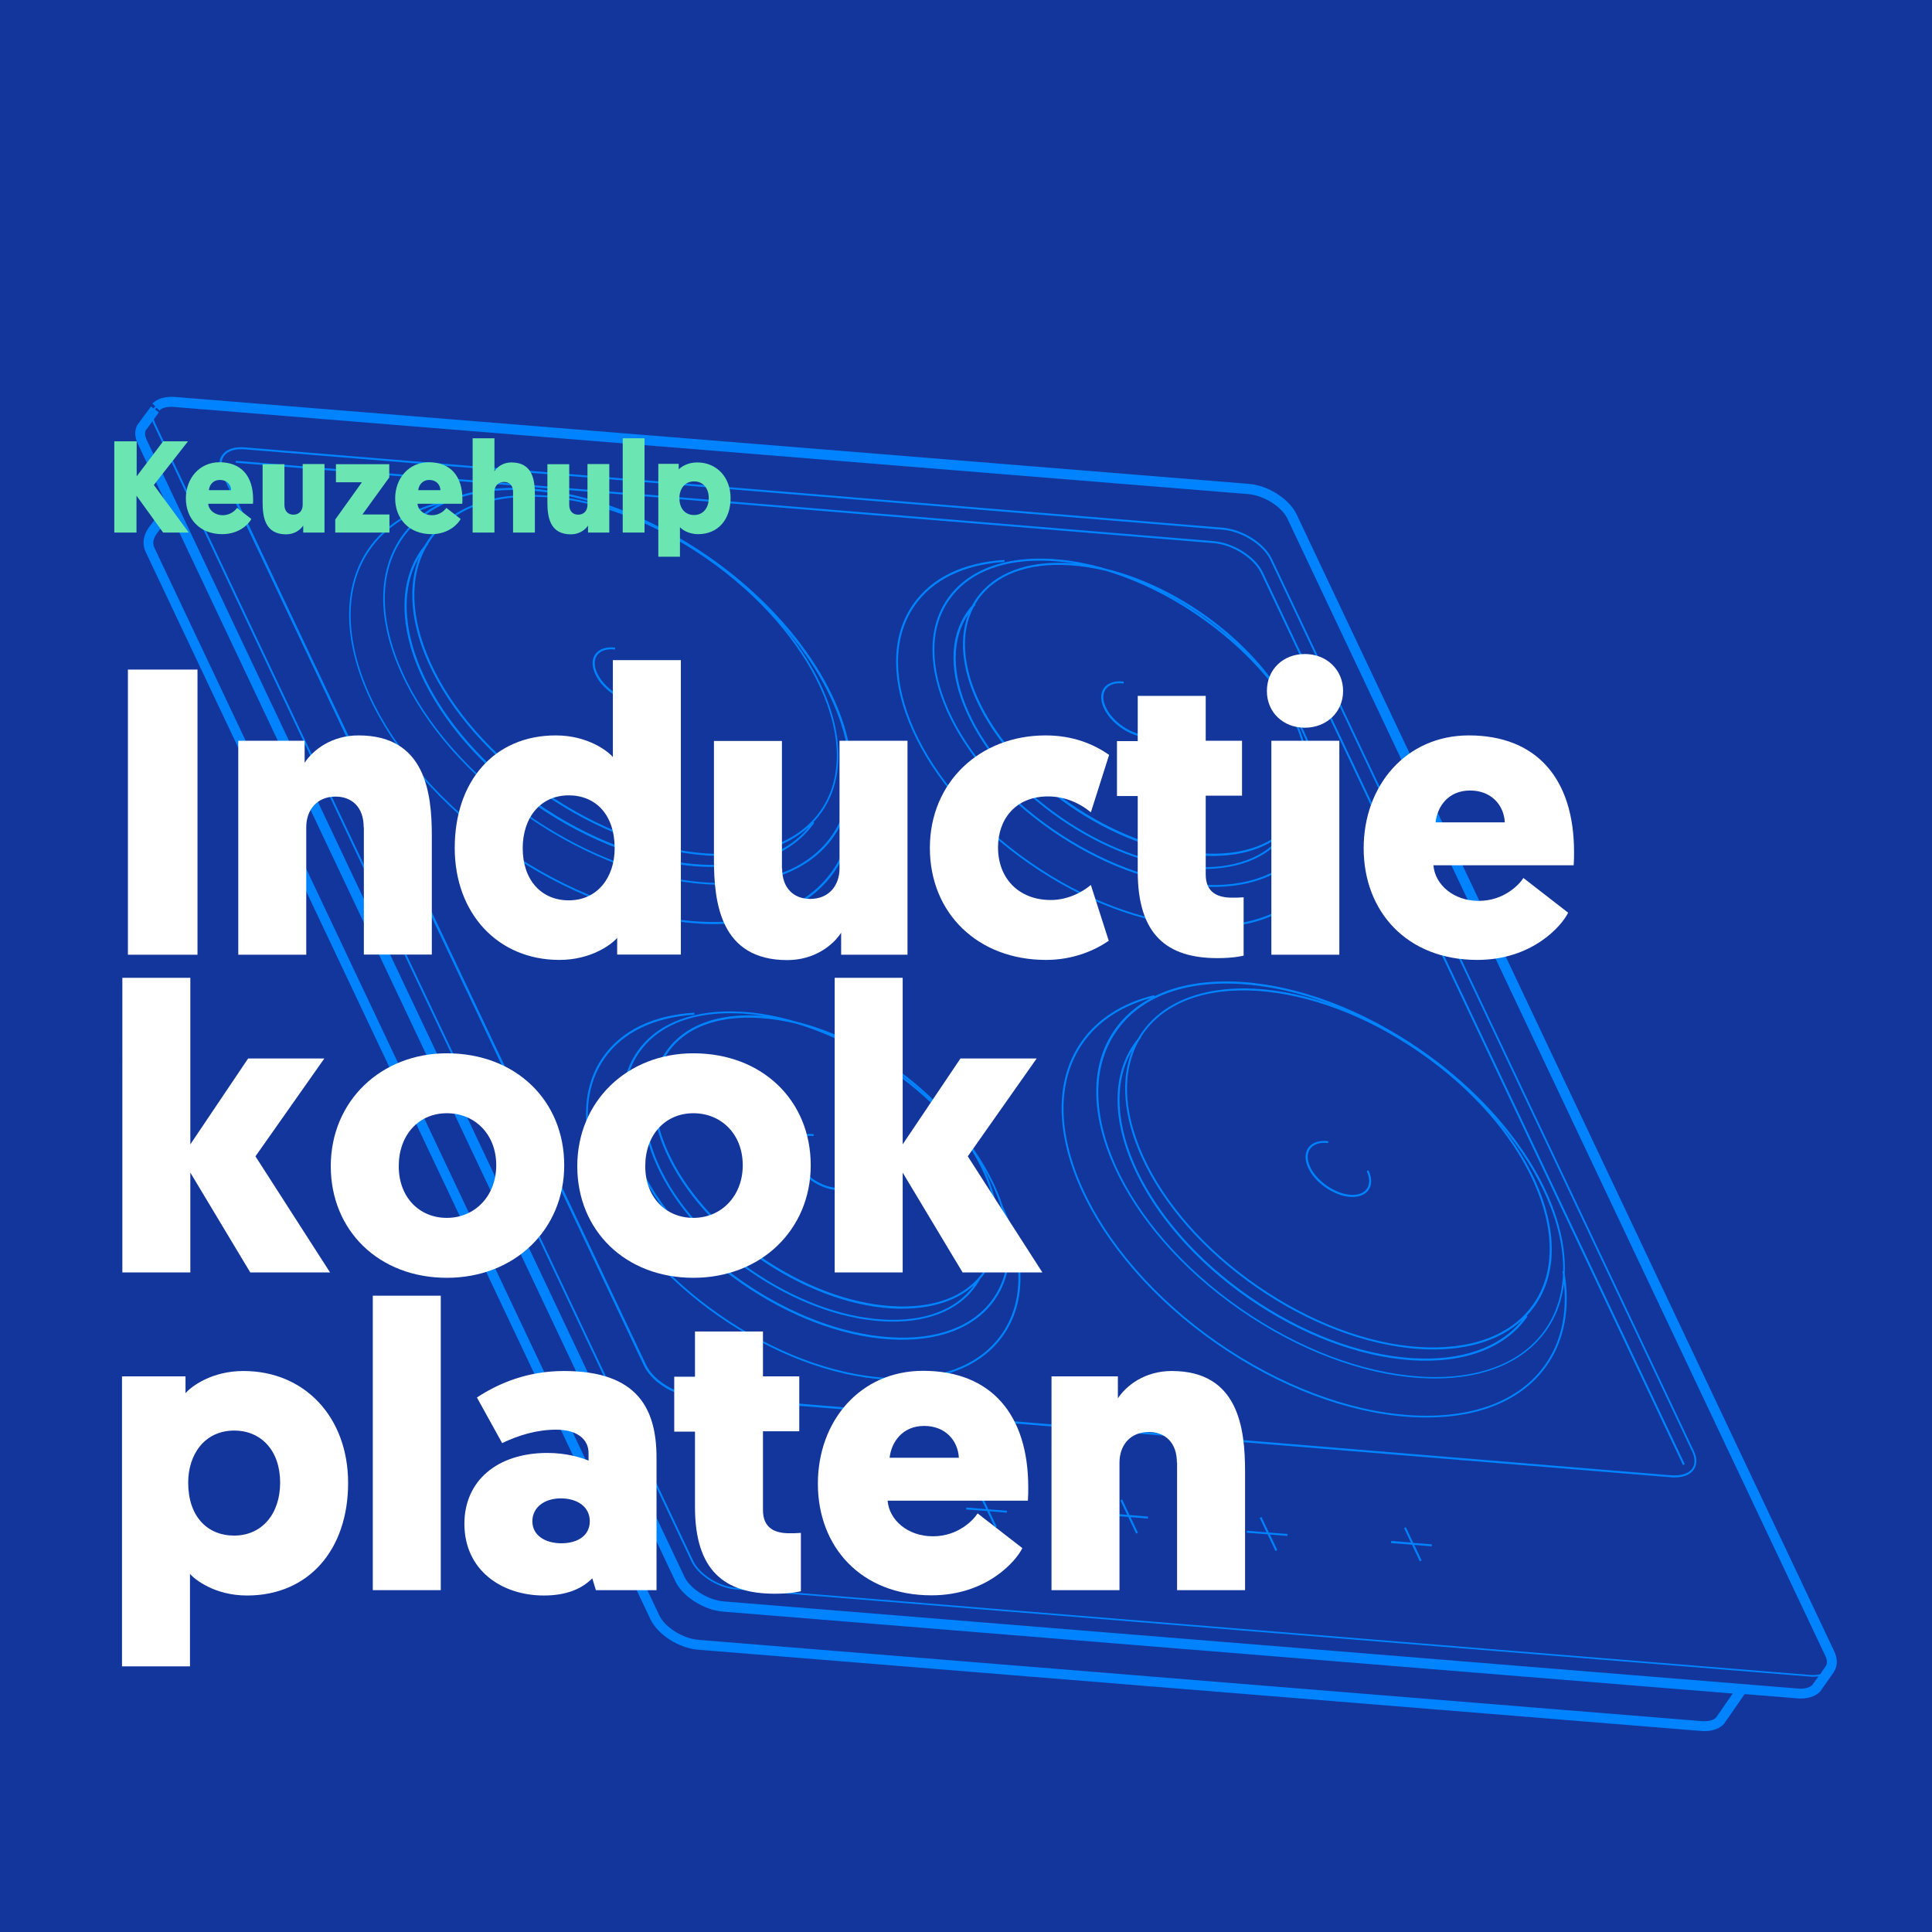 <?xml version="1.0" encoding="utf-8"?>
<!-- Generator: Adobe Illustrator 27.0.0, SVG Export Plug-In . SVG Version: 6.00 Build 0)  -->
<svg version="1.1" xmlns="http://www.w3.org/2000/svg" xmlns:xlink="http://www.w3.org/1999/xlink" x="0px" y="0px"
	 viewBox="0 0 1080 1080" style="enable-background:new 0 0 1080 1080;" xml:space="preserve">
<style type="text/css">
	.st0{fill:#F3F4F8;}
	.st1{fill:#12369B;}
	.st2{fill:#0083FF;}
	.st3{fill:#6BE5B1;}
	.st4{fill:#FFFFFF;}
</style>
<g id="achtergrodn">
	<rect y="0" class="st0" width="1080" height="1080"/>
	<rect class="st1" width="1080" height="1080"/>
</g>
<g id="Layer_1">
	<g>
		<path class="st2" d="M399.1,516.6c30.5,0,54.2-10.3,67.4-29.4c9.5-13.7,12.9-31.2,9.8-50.7l0,0c1.8-39.5-28.8-89.8-80.5-125.6
			c-32.3-22.3-67.8-35.8-100.1-37.9c-18.1-1.2-33.9,1.3-46.7,7.1l0-0.2c-18.8,4.1-33.7,13.4-43,26.8c-29.9,43.3,4.2,118.9,76,168.7
			c34.8,24.1,73.1,38.6,107.9,40.8C392.9,516.5,396,516.6,399.1,516.6z M458.8,453c-12,17.4-34.7,25.9-63.8,24.1
			c-29.2-1.9-61.3-14.1-90.5-34.3c-29.2-20.2-51.9-46-63.9-72.6c-11.3-25-11.9-47.9-2-65c0.3-0.4,0.6-0.7,0.9-1.1l-0.2-0.1
			c0.4-0.7,0.9-1.3,1.3-2c12-17.4,34.7-25.9,63.8-24.1c29.2,1.9,61.3,14.1,90.5,34.3C455,353.9,483.7,417,458.8,453z M452.3,462.1
			c-26.6,32.8-93.6,27.4-152.1-13.1c-58.5-40.5-87.2-101.3-65.8-137.8c-6.6,16.5-4.9,37.2,5.1,59.4c12.1,26.8,35,52.8,64.3,73.1
			c29.3,20.3,61.7,32.5,91.1,34.5C419.3,479.8,439.2,474.1,452.3,462.1z M286.9,273.9c2.8,0,5.7,0.1,8.6,0.3
			c15.7,1,32.2,4.7,48.7,10.9c-13.5-4.6-26.9-7.4-39.8-8.2c-29.5-1.9-52.5,6.8-64.8,24.5c-0.7,1-1.4,2.1-2,3.2c-0.8,1-1.5,2-2.3,3
			c-25.3,36.5,3.5,100.4,64.1,142.4c60.6,42,130.6,46.4,155.8,9.9l-0.5-0.3c1.7-1.8,3.3-3.8,4.8-5.9c18.2-26.3,8.4-66.9-21.3-103.2
			c35.1,40.6,47.4,86.8,26.9,116.4c-12.4,17.9-34.8,26.7-61.8,26.7c-32.6,0-71.8-12.9-108-37.9c-32.1-22.2-57.1-50.6-70.3-79.9
			c-13.2-29.2-13.2-55.9,0.1-75C237.4,283.3,259.1,273.9,286.9,273.9z M206.7,307.4c8.4-12.2,21.6-20.9,38.2-25.4
			c-8.4,4.5-15.3,10.5-20.5,18c-13.5,19.5-13.6,46.5-0.2,76.1c13.3,29.5,38.4,58.1,70.7,80.4c66.7,46.2,143.5,51.1,171.3,10.9
			c5.3-7.6,8.4-16.3,9.6-25.7c1.7,17.2-1.8,32.6-10.3,44.8c-14.3,20.7-41.2,30.8-75.7,28.6c-34.6-2.2-72.8-16.7-107.4-40.6
			C211.1,425.1,177.1,350.2,206.7,307.4z"/>
		<path class="st2" d="M741,663.8c4.5,3.1,9.4,5,13.9,5.3c0.4,0,0.8,0,1.2,0c4,0,7.2-1.4,8.9-3.9c2-2.8,2-6.7,0-11l-1,0.5
			c1.8,3.9,1.8,7.4,0.1,9.8c-1.7,2.5-5,3.7-9.1,3.4c-4.3-0.3-9-2.1-13.3-5.1c-4.3-3-7.7-6.8-9.4-10.7c-1.7-3.8-1.7-7.3,0-9.8
			c1.8-2.6,5.5-3.9,10.1-3.3l0.1-1.1c-5-0.6-9.1,0.8-11.2,3.8c-1.9,2.8-2,6.7-0.1,10.9C733,656.7,736.5,660.7,741,663.8z"/>
		<path class="st2" d="M453.5,659.9c4.5,3.1,9.4,5,13.9,5.3c0.4,0,0.8,0,1.2,0c4,0,7.2-1.4,8.9-3.9c2-2.8,2-6.7,0-11l-1,0.5
			c1.8,3.9,1.8,7.4,0.1,9.8c-1.7,2.5-5,3.7-9.1,3.4c-4.3-0.3-9-2.1-13.3-5.1c-8.8-6.1-13-15.3-9.5-20.5c1.8-2.6,5.5-3.9,10.1-3.3
			l0.1-1.1c-5-0.6-9.1,0.8-11.2,3.8C439.8,643.6,444.2,653.5,453.5,659.9z"/>
		<path class="st2" d="M342.5,387.9c5,3.5,10.5,5.3,15.1,5.3c3.9,0,7.1-1.3,9-3.9c2-2.8,2-6.7,0-11l-1,0.5c1.8,3.9,1.8,7.4,0.1,9.8
			c-3.6,5.2-13.7,4.4-22.5-1.7c-8.8-6.1-13-15.3-9.5-20.5c1.8-2.6,5.5-3.9,10.1-3.3l0.1-1.1c-5-0.6-9.1,0.8-11.2,3.8
			C328.8,371.6,333.2,381.5,342.5,387.9z"/>
		<path class="st2" d="M626.8,406.9c4.5,3.1,9.4,5,13.9,5.3c0.4,0,0.8,0,1.2,0c4,0,7.2-1.4,8.9-3.9c2-2.8,2-6.7,0-11l-1,0.5
			c1.8,3.9,1.8,7.4,0.1,9.8c-1.7,2.5-5,3.7-9.1,3.4c-4.3-0.3-9-2.1-13.3-5.1c-8.8-6.1-13-15.3-9.5-20.5c1.8-2.7,5.5-3.9,10.1-3.3
			l0.1-1.1c-5-0.6-9.1,0.8-11.2,3.8C613.1,390.6,617.5,400.5,626.8,406.9z"/>
		<path class="st2" d="M541.7,638.8c-10.2-15.4-24.8-30.4-43-42.9c-17.2-11.9-35.7-20.4-53.6-24.8c-10.2-3-20.3-4.9-30-5.5
			c-26.8-1.7-47.7,6.2-58.9,22.3c-23,33.2,3.2,91.3,58.3,129.5c26.7,18.5,56.1,29.6,82.8,31.3c26.8,1.7,47.7-6.2,58.9-22.3
			c8.3-12,10.2-27.3,6.6-43.8c9.5,24.5,8.6,46.7-2.8,63.1c-12.3,17.7-35.3,26.4-65,24.5c-29.7-1.9-62.5-14.3-92.2-34.9
			c-61.3-42.4-90.4-106.8-65-143.5c10.1-14.6,27.6-23.1,50.4-24.6l-0.1-1.1c-23.2,1.4-40.9,10.1-51.2,25
			c-25.7,37.2,3.6,102.3,65.3,145c29.9,20.7,62.8,33.2,92.8,35.1c2.7,0.2,5.4,0.3,8,0.3c26.2,0,46.6-8.8,58-25.3
			c12.7-18.3,12.6-43.7-0.3-71.6C556.9,662.9,550.5,650.7,541.7,638.8z M498.1,596.8c7.3,5.1,14,10.5,20.1,16.2
			c-6.2-5.7-13-11.1-20.4-16.1c-6.6-4.6-13.4-8.7-20.2-12.3C484.6,588.1,491.5,592.2,498.1,596.8z M497.3,597.8
			c17.8,12.3,32.6,26.7,43.6,41.7c17.2,25.9,21.6,52.9,8.9,71.2c-9.7,14.1-28,21-51.6,19.4c-23.6-1.5-49.6-11.4-73.2-27.7
			c-23.6-16.3-42-37.2-51.7-58.8c-8.8-19.6-9.6-37.6-2.3-51.2c0.4-0.4,0.7-0.8,1.1-1.2l-0.3-0.3c0.5-0.8,1-1.6,1.5-2.4
			c9.7-14.1,28-21,51.6-19.4c6.5,0.4,13.2,1.5,20,3.1C462.5,577.4,480.4,586.2,497.3,597.8z M544.4,718.5
			c-9.8,13.8-28,20.6-51.3,19.1c-23.6-1.5-49.6-11.4-73.2-27.7c-23.6-16.3-42-37.2-51.7-58.8c-9.6-21.3-9.7-40.7-0.2-54.7
			c-5.2,13.3-3.7,29.9,4.3,47.8c9.8,21.8,28.3,42.8,52.1,59.3c23.8,16.5,50,26.4,73.8,27.9C517.7,732.5,533.8,728.1,544.4,718.5z
			 M555.3,725.7c-10.9,15.8-31.5,23.6-57.9,21.8c-26.5-1.7-55.7-12.8-82.2-31.1c-54.6-37.8-80.6-95.2-58-127.9
			c9.9-14.4,27.8-22.1,50.8-22.1c2.3,0,4.7,0.1,7.1,0.2c4.1,0.3,8.2,0.7,12.4,1.4c-0.8-0.1-1.7-0.1-2.5-0.2
			c-23.9-1.6-42.6,5.5-52.6,19.9c-0.9,1.2-1.7,2.5-2.4,3.9c-1,1.1-1.9,2.3-2.8,3.6c-10,14.4-10,34.4-0.1,56.2
			c9.8,21.8,28.3,42.8,52.1,59.3c23.8,16.5,50,26.4,73.8,27.9c23.9,1.5,42.6-5.5,52.6-19.9c0.7-1,1.4-2.2,2.1-3.3l-0.1-0.1
			c1.2-1.3,2.2-2.6,3.2-4.1c10.5-15.1,9.5-36-0.5-57.4c3.9,6.9,7,13.7,9.2,20.5l-0.1,0.1c0.1,0.3,0.3,0.6,0.4,0.9
			C565.7,694.3,564.7,712.1,555.3,725.7z"/>
		<path class="st2" d="M676.3,518.5c26.2,0,46.6-8.8,58-25.3c12.7-18.3,12.6-43.7-0.3-71.6c-3.8-11.8-10.2-24.1-19-35.9
			c-10.2-15.4-24.8-30.3-42.9-42.9c-17.2-11.9-35.7-20.4-53.6-24.8c-10.2-3-20.3-4.9-30-5.5c-26.8-1.8-47.7,6.2-58.9,22.3
			c-23,33.2,3.2,91.3,58.3,129.5c26.7,18.5,56.1,29.6,82.8,31.3c26.8,1.7,47.7-6.2,58.9-22.3c8.3-12,10.2-27.3,6.6-43.8
			c9.5,24.5,8.6,46.7-2.8,63.1c-12.3,17.7-35.4,26.4-65,24.5c-29.7-1.9-62.5-14.3-92.2-34.9c-61.3-42.4-90.4-106.8-65-143.5
			c10.1-14.6,27.6-23.1,50.4-24.6l-0.1-1.1c-23.2,1.4-40.9,10.1-51.2,25c-25.8,37.2,3.6,102.3,65.3,145
			c29.9,20.7,62.8,33.2,92.8,35.1C671.1,518.4,673.7,518.5,676.3,518.5z M671.5,343.8c7.3,5,14,10.5,20.1,16.2
			c-6.2-5.6-13-11-20.3-16.1c-6.6-4.6-13.3-8.7-20.2-12.3C658,335.1,664.8,339.2,671.5,343.8z M670.6,344.8
			c17.8,12.3,32.5,26.7,43.6,41.6c17.2,25.9,21.7,52.9,9,71.2c-9.7,14.1-28,21-51.6,19.4c-23.6-1.5-49.6-11.4-73.2-27.7
			c-46.6-32.2-69.8-80.4-54.1-110c0.4-0.4,0.7-0.8,1.1-1.2l-0.3-0.3c0.5-0.8,1-1.6,1.5-2.4c9.7-14.1,28-21,51.6-19.4
			c6.5,0.4,13.2,1.5,20,3.1C635.8,324.4,653.8,333.1,670.6,344.8z M717.7,465.5c-9.8,13.8-28,20.6-51.3,19.1
			c-23.6-1.5-49.6-11.4-73.2-27.7c-23.6-16.3-42-37.2-51.7-58.8c-9.6-21.3-9.7-40.8-0.2-54.8c-11.7,30.3,11.6,76.1,56.4,107.1
			c23.8,16.5,50,26.4,73.8,27.9C691.1,479.5,707.1,475,717.7,465.5z M728.6,472.7c-10.9,15.8-31.5,23.6-57.9,21.8
			c-26.5-1.7-55.7-12.8-82.2-31.1c-54.6-37.8-80.7-95.2-58-127.9c9.9-14.4,27.8-22.1,50.8-22.1c2.3,0,4.7,0.1,7.1,0.2
			c4.1,0.3,8.2,0.7,12.4,1.4c-0.8-0.1-1.7-0.1-2.5-0.2c-23.9-1.6-42.6,5.5-52.6,19.9c-0.9,1.3-1.7,2.5-2.4,3.9
			c-1,1.1-1.9,2.3-2.8,3.6c-10,14.4-10,34.4-0.1,56.2c9.8,21.8,28.3,42.8,52.1,59.3c23.8,16.5,50,26.4,73.8,27.9
			c23.9,1.5,42.6-5.5,52.6-19.9c0.8-1.1,1.4-2.2,2.1-3.3l-0.1-0.1c1.2-1.3,2.2-2.6,3.2-4.1c10.5-15.1,9.5-36.1-0.5-57.4
			c3.9,6.9,7,13.8,9.2,20.5l-0.1,0.1c0.1,0.3,0.3,0.6,0.4,0.9C739,441.3,738,459.1,728.6,472.7z"/>
		<path class="st2" d="M704.9,320.3l235.9,498.7l1-0.5L705.9,319.9c-4.1-8.7-16.4-16.5-27.5-17.4l-546.5-44.9l-0.1,1.1l546.5,44.9
			C689,304.4,700.9,312,704.9,320.3z"/>
		<path class="st2" d="M794.2,586.8c-32.3-22.3-67.8-35.8-100.1-37.9c-19-1.2-35.6,1.5-48.7,8l-0.2-0.6c-17.8,4.3-32,13.5-40.9,26.3
			c-29.9,43.3,4.2,118.9,76,168.7c34.8,24.1,73.1,38.6,107.9,40.8c3.2,0.2,6.3,0.3,9.3,0.3c30.5,0,54.2-10.3,67.4-29.4
			c9.5-13.7,12.9-31.3,9.8-50.8C876.5,672.8,845.9,622.6,794.2,586.8z M857.3,660.7c12,26.6,12,50.8-0.1,68.2
			c-12,17.4-34.7,25.9-63.8,24.1c-29.2-1.9-61.3-14.1-90.5-34.3c-29.2-20.2-51.9-46-63.9-72.6c-11.3-25-11.9-47.9-2-65
			c0.3-0.4,0.6-0.7,0.9-1.1l-0.2-0.1c0.4-0.7,0.9-1.3,1.3-2c24.9-36,94.1-31.4,154.3,10.2C822.6,608.3,845.3,634.1,857.3,660.7z
			 M850.8,738c-12.5,15.5-34.2,23-61.6,21.2c-29.2-1.9-61.3-14.1-90.5-34.3c-58.5-40.5-87.2-101.3-65.8-137.8
			c-6.6,16.5-4.9,37.1,5.1,59.4c12.1,26.8,35,52.8,64.3,73.1c29.3,20.3,61.7,32.5,91.1,34.5C817.7,755.7,837.7,750,850.8,738z
			 M694,550.1c16.3,1.1,33.5,5,50.6,11.6c-45.3-16-87.9-11.2-106.4,15.6c-0.7,1-1.4,2.1-2,3.2c-0.8,1-1.6,2-2.3,3
			c-25.3,36.5,3.5,100.4,64.1,142.4c29.3,20.3,61.7,32.5,91.1,34.5c29.5,1.9,52.5-6.8,64.8-24.5l-0.5-0.3c1.7-1.8,3.3-3.8,4.8-5.9
			c12.3-17.7,12.3-42.3,0.2-69.3c-5-11-11.8-21.9-20.1-32.3c23.1,27.3,36,57.1,35.5,82.5l-0.4,0.1c0.1,0.7,0.2,1.3,0.3,2
			c-0.5,11.2-3.7,21.5-9.8,30.3c-13.3,19.2-38.2,28.6-70.2,26.5c-32.1-2.1-67.5-15.5-99.6-37.7c-66.2-45.8-97.7-115.3-70.2-155
			C637.1,557.4,662,548,694,550.1z M864,762.5c-14.3,20.7-41.2,30.8-75.7,28.6c-34.6-2.2-72.8-16.7-107.4-40.6
			C609.6,701,575.6,626,605.2,583.3c8.4-12.2,21.6-20.9,38.2-25.4c-8.4,4.5-15.3,10.5-20.5,18c-27.8,40.1,3.8,110.4,70.5,156.5
			c32.3,22.3,67.8,35.8,100.1,37.9c32.4,2.1,57.7-7.5,71.2-27c5.3-7.6,8.4-16.3,9.6-25.7C876,734.9,872.5,750.3,864,762.5z"/>
		<path class="st2" d="M1025.3,934.3L1025.3,934.3c2-3.1,2-7.1,0-11.3L724.8,287.5c-4.1-8.6-15.8-16.1-26.6-17L97.8,221.9
			c-5.4-0.4-9.9,0.9-12.6,3.7l1.8,1.7l0.4,0.4l-0.6-0.6c-0.4,0.4-0.7,0.8-0.9,1.2l-1.5-1.1l-7.8,10.6l-0.1,0.3
			c-1,2.1-1.6,5.5,0.6,10.1l15.7,33.2c-3.4,4.8-7.4,10.6-7.4,10.6c-0.2,0.2-0.4,0.5-0.6,0.8c-2.1,2.5-6.9,8.5-3.2,16.1l282,596.3
			c4.1,8.6,15.8,16.1,26.6,17l560.6,45.4c0.7,0.1,1.4,0.1,2,0.1c4.7,0,8.5-1.4,10.9-4l11.6-16.7l29.4,2.4c5.4,0.4,9.9-0.9,12.7-3.7
			l7.6-10.8C1025,934.8,1025.1,934.6,1025.3,934.3L1025.3,934.3z M87.5,227.9L87.5,227.9C87.5,227.9,87.5,227.9,87.5,227.9l1.6,1.6
			c1.5-1.6,4.5-2.3,8.2-2l600.4,48.7c8.7,0.7,18.8,7,22,13.8l300.6,635.5c0.9,1.8,1.6,4.4,0,6.3l0,0l-2.8,4.1
			c-1.6,0.4-3.6,0.6-5.7,0.4l-600.4-48.7c-9.6-0.8-20.3-7.5-23.9-15.1L86.9,236.9c-0.4-0.9-0.7-1.7-0.9-2.5l2.8-3.9l-2.1-1.6
			C86.9,228.6,87.2,228.2,87.5,227.9z M959.3,960.1c-1.5,1.6-4.5,2.3-8.2,2l-560.6-45.4c-8.7-0.7-18.8-7-22-13.8l-282-596.3
			c-2-4.1,0.1-7.1,2.5-10.1c0.3-0.3,0.5-0.7,0.8-1c0,0,2.8-4,5.6-8.1l282.1,596.5c4.1,8.6,15.8,16.1,26.6,17l564.5,45.8L959.3,960.1
			z M1005,943.9l-600.4-48.7c-8.7-0.7-18.8-7-22-13.8L82,245.9c-0.9-2-1.2-3.8-0.6-5.2l3.8-5.2c0.2,0.6,0.4,1.2,0.7,1.8l300.6,635.5
			c3.7,7.8,14.8,14.9,24.8,15.7l600.4,48.7c0.7,0.1,1.3,0.1,1.9,0.1c1,0,2-0.1,2.9-0.2l-3.4,4.8
			C1011.5,943.5,1008.6,944.2,1005,943.9z"/>
		<path class="st2" d="M360,763.5c1.5,3.1,4.1,6.3,7.5,9.1c5.8,4.7,13.3,7.8,20,8.4L934,825.8c0.7,0.1,1.4,0.1,2.1,0.1
			c3.9,0,7.2-1,9.3-2.8c3.2-2.8,3.8-7.1,1.5-11.9l-4.1-8.7L711,312.4c-4.1-8.7-16.4-16.5-27.5-17.4l-546.5-44.9
			c-5.7-0.5-10.2,0.9-12.6,4l0.2,0.2l-0.2-0.2c-2.2,2.8-2.3,6.6-0.4,10.7L360,763.5z M125.4,254.7L125.4,254.7
			c2.1-2.7,6.3-4,11.6-3.5l546.5,44.9c10.7,0.9,22.6,8.4,26.6,16.8l231.8,490l4.1,8.7c2,4.3,1.6,8.2-1.2,10.6
			c-2.3,2-6.1,2.8-10.6,2.5l-546.5-44.9c-6.5-0.5-13.7-3.6-19.3-8.1c-3.3-2.7-5.8-5.7-7.2-8.7L125.2,264.2
			C123.4,260.5,123.5,257.1,125.4,254.7z"/>
		<polygon class="st2" points="785.9,853.8 784.9,854.2 788.7,862.3 777.7,861.4 777.6,862.6 789.3,863.5 793.7,872.8 794.7,872.3 
			790.6,863.6 800.4,864.4 800.4,863.3 790,862.5 		"/>
		<polygon class="st2" points="705.2,848 704.2,848.5 708,856.6 697,855.7 696.9,856.8 708.6,857.7 713,867 714,866.5 709.9,857.8 
			719.6,858.6 719.7,857.5 709.3,856.7 		"/>
		<polygon class="st2" points="627.3,838.2 626.3,838.7 630.1,846.8 619.1,845.9 619,847 630.7,848 635.1,857.3 636.1,856.8 
			632,848.1 641.7,848.9 641.8,847.8 631.4,846.9 		"/>
		<polygon class="st2" points="548.4,835 547.4,835.5 551.2,843.6 540.2,842.7 540.1,843.8 551.8,844.7 556.2,854 557.2,853.5 
			553.1,844.8 562.8,845.6 562.9,844.5 552.5,843.7 		"/>
	</g>
	<g>
		<path class="st3" d="M76.3,266.4l14.9-19.7h13.9L86,271.1l19.5,26.6H91.2l-14.9-20.6v20.6H63.9v-51h12.5V266.4z"/>
		<path class="st3" d="M116.4,281.7c0.3,3.4,3.6,6.3,8.1,6.3c4.6,0,7.3-3,8-4.1l8,6.2c-1.1,2.3-6.3,8.5-16.3,8.5
			c-12.6,0-20.3-8.7-20.3-20c0-11.2,7.6-20.2,18.8-20.2c12.2,0,18.8,7.8,18.8,20.8c0,0.7,0,1.5-0.1,2.4H116.4z M116.8,274h12.4
			c-0.1-3.1-2.4-5.7-6.2-5.7C118.9,268.3,117,271.3,116.8,274z"/>
		<path class="st3" d="M159,282.2c0,3.6,2.1,5.5,5,5.5c3.4,0,5.2-2.4,5.2-5.5v-22.8h12.2v38.3h-11.9v-3.9c-1.5,2.3-4.8,4.9-9.6,4.9
			c-12,0-13.1-10.2-13.1-18v-21.2H159V282.2z"/>
		<path class="st3" d="M202.6,287.6h15.1v10.1h-30.3v-7.3l14.9-20.8h-14.5v-10.1h29.8v7.4L202.6,287.6z"/>
		<path class="st3" d="M233.4,281.7c0.3,3.4,3.6,6.3,8.1,6.3c4.6,0,7.3-3,8-4.1l8,6.2c-1.1,2.3-6.3,8.5-16.3,8.5
			c-12.6,0-20.3-8.7-20.3-20c0-11.2,7.6-20.2,18.8-20.2c12.2,0,18.8,7.8,18.8,20.8c0,0.7,0,1.5-0.1,2.4H233.4z M233.8,274h12.4
			c-0.1-3.1-2.4-5.7-6.2-5.7C236,268.3,234.1,271.3,233.8,274z"/>
		<path class="st3" d="M286.8,274.9c0-3.6-2.1-5.5-5-5.5c-3.4,0-5.4,2.4-5.4,5.5v22.8h-12.2V245h12.2v18.4c1.5-2.3,4.7-4.9,9.5-4.9
			c12,0,13.1,10.2,13.1,18v21.2h-12.2V274.9z"/>
		<path class="st3" d="M318.2,282.2c0,3.6,2.1,5.5,5,5.5c3.4,0,5.2-2.4,5.2-5.5v-22.8h12.2v38.3h-11.9v-3.9
			c-1.5,2.3-4.8,4.9-9.6,4.9c-12,0-13.1-10.2-13.1-18v-21.2h12.2V282.2z"/>
		<path class="st3" d="M348.1,245h12.2v52.7h-12.2V245z"/>
		<path class="st3" d="M379.4,262.4c1.1-1.2,4.7-3.9,10.3-3.9c11,0,18.7,8.3,18.7,20c0,11.9-7,20.1-18.1,20.1
			c-5.8,0-9.4-2.9-10.2-3.9v16.5H368v-51.9h11.4V262.4z M388,287.9c5,0,8.2-3.9,8.2-9.5c0-5.7-3.4-9.3-8.2-9.3
			c-5.2,0-8.2,4.2-8.2,9.3C379.8,284.5,383.2,287.9,388,287.9z"/>
	</g>
	<g>
		<path class="st4" d="M110.4,533.7H71.5V374.3h38.9V533.7z"/>
		<path class="st4" d="M203.3,462.4c0-11.2-6.6-17.1-15.7-17.1c-10.5,0-16.4,7.5-16.4,17.1v71.3h-38V414.1h37.1v12.3
			c4.6-7.1,15-15.3,30.1-15.3c37.3,0,41,31.9,41,56.2v66.3h-38V462.4z"/>
		<path class="st4" d="M345,524.3c-3.4,3.9-14.8,12.3-32.3,12.3c-34.4,0-58.5-26-58.5-62.6c0-37.1,21.9-62.9,56.5-62.9
			c18.2,0,29.4,9.1,31.9,12.1V369h38v164.6H345V524.3z M317.9,444.6c-15.5,0-25.7,12.1-25.7,29.6c0,17.8,10.5,29.1,25.7,29.1
			c16.4,0,25.7-13.2,25.7-29.1C343.6,455.3,332.9,444.6,317.9,444.6z"/>
		<path class="st4" d="M437.2,485.4c0,11.2,6.6,17.1,15.7,17.1c10.5,0,16.4-7.5,16.4-17.1v-71.3h38v119.6h-37.1v-12.3
			c-4.6,7.1-15,15.3-30.1,15.3c-37.3,0-41-31.9-41-56.2v-66.3h38V485.4z"/>
		<path class="st4" d="M609.8,494.7l10,31.2c-8,5.5-20,10.7-35.1,10.7c-38,0-64.9-26-64.9-62.6s27.8-62.9,64.7-62.9
			c15.5,0,27.1,5,35.5,10.9l-10.2,32.1c-6.6-5.5-15-8.9-23.9-8.9c-18,0-28,12.5-28,28.5c0,17.5,11.8,29.4,29.4,29.4
			C596.2,503.2,604.6,499.1,609.8,494.7z"/>
		<path class="st4" d="M674,414.1h20.3v30.7H674v44c0,10.5,7.1,13,14.8,13c2,0,3.9,0,6.4-0.2v32.6c0,0-5,1.4-14.6,1.4
			c-28.2,0-44.6-13-44.6-48.5v-42.1h-11.6v-30.7H636v-25.3h38V414.1z"/>
		<path class="st4" d="M708.2,386.3c0-12.1,9.1-20.7,21.2-20.7s21.4,8.7,21.4,20.7c0,11.8-9.3,20.5-21.4,20.5
			S708.2,398.2,708.2,386.3z M748.7,533.7h-38V414.1h38V533.7z"/>
		<path class="st4" d="M801.3,483.8c0.9,10.7,11.2,19.8,25.3,19.8c14.3,0,22.8-9.3,25-12.8l25,19.4c-3.4,7.1-19.8,26.4-50.8,26.4
			c-39.4,0-63.5-27.1-63.5-62.4c0-35.1,23.7-63.1,58.8-63.1c38,0,58.8,24.4,58.8,65.1c0,2.3,0,4.8-0.2,7.5H801.3z M802.5,459.7h38.7
			c-0.5-9.6-7.5-17.8-19.4-17.8C809.3,441.9,803.4,451.2,802.5,459.7z"/>
		<path class="st4" d="M142.8,646.4l41.7,64.9h-44.6l-33.5-55.8v55.8h-38V546.6h38v93.1l32.3-48h42.6L142.8,646.4z"/>
		<path class="st4" d="M249.8,588.8c38.5,0,65.6,26.4,65.6,62.6c0,36-27.8,62.9-65.6,62.9c-38,0-64.9-26.4-64.9-62.4
			C184.9,615.6,212.9,588.8,249.8,588.8z M249.8,680.8c15.7,0,27.6-12.3,27.6-29.4c0-17.5-12.1-29.1-27.6-29.1
			c-15.7,0-26.9,12.1-26.9,29.6C222.9,669.2,234.3,680.8,249.8,680.8z"/>
		<path class="st4" d="M387.6,588.8c38.5,0,65.6,26.4,65.6,62.6c0,36-27.8,62.9-65.6,62.9c-38,0-64.9-26.4-64.9-62.4
			C322.7,615.6,350.7,588.8,387.6,588.8z M387.6,680.8c15.7,0,27.6-12.3,27.6-29.4c0-17.5-12.1-29.1-27.6-29.1
			c-15.7,0-26.9,12.1-26.9,29.6C360.7,669.2,372.1,680.8,387.6,680.8z"/>
		<path class="st4" d="M541,646.4l41.7,64.9h-44.6l-33.5-55.8v55.8h-38V546.6h38v93.1l32.3-48h42.6L541,646.4z"/>
		<path class="st4" d="M103.8,778.7c3.4-3.9,14.8-12.3,32.3-12.3c34.4,0,58.5,26,58.5,62.6c0,37.1-21.9,62.9-56.5,62.9
			c-18.2,0-29.4-9.1-31.9-12.1v51.7h-38V769.4h35.5V778.7z M130.9,858.4c15.5,0,25.7-12.1,25.7-29.6c0-17.8-10.5-29.1-25.7-29.1
			c-16.4,0-25.7,13.2-25.7,29.1C105.2,847.7,115.9,858.4,130.9,858.4z"/>
		<path class="st4" d="M208.4,724.3h38v164.6h-38V724.3z"/>
		<path class="st4" d="M306,812.2c10.5,0,18.7,2.5,23,4.3v-4.3c0-7.3-5.9-13-18.2-13c-10.5,0-20.7,3-30.1,7.5l-14.1-25.5
			c12.8-8.4,28.9-14.8,48.7-14.8c41.2,0,51.7,21.2,51.7,48.5v74h-33.9l-2-6.6c-6.1,6.1-14.8,9.6-27.1,9.6
			c-23.5,0-44.4-14.1-44.4-40.1C259.6,827.9,277.8,812.2,306,812.2z M313.8,862.7c9.1,0,15.9-4.3,15.9-12.3
			c0-8.2-7.1-12.8-16.2-12.8c-9.1,0-15.9,5-15.9,12.8C297.6,858.4,304.9,862.7,313.8,862.7z"/>
		<path class="st4" d="M426.5,769.4h20.3v30.7h-20.3v44c0,10.5,7.1,13,14.8,13c2,0,3.9,0,6.4-0.2v32.6c0,0-5,1.4-14.6,1.4
			c-28.2,0-44.6-13-44.6-48.5v-42.1h-11.6v-30.7h11.6v-25.3h38V769.4z"/>
		<path class="st4" d="M496.2,839c0.9,10.7,11.2,19.8,25.3,19.8c14.3,0,22.8-9.3,25-12.8l25,19.4c-3.4,7.1-19.8,26.4-50.8,26.4
			c-39.4,0-63.5-27.1-63.5-62.4c0-35.1,23.7-63.1,58.8-63.1c38,0,58.8,24.4,58.8,65.1c0,2.3,0,4.8-0.2,7.5H496.2z M497.3,814.9H536
			c-0.5-9.6-7.5-17.8-19.4-17.8C504.2,797.1,498.2,806.5,497.3,814.9z"/>
		<path class="st4" d="M657.9,817.6c0-11.2-6.6-17.1-15.7-17.1c-10.5,0-16.4,7.5-16.4,17.1v71.3h-38V769.4h37.1v12.3
			c4.6-7.1,15-15.3,30.1-15.3c37.3,0,41,31.9,41,56.2v66.3h-38V817.6z"/>
	</g>
</g>
<g id="Layer_3">
</g>
</svg>
